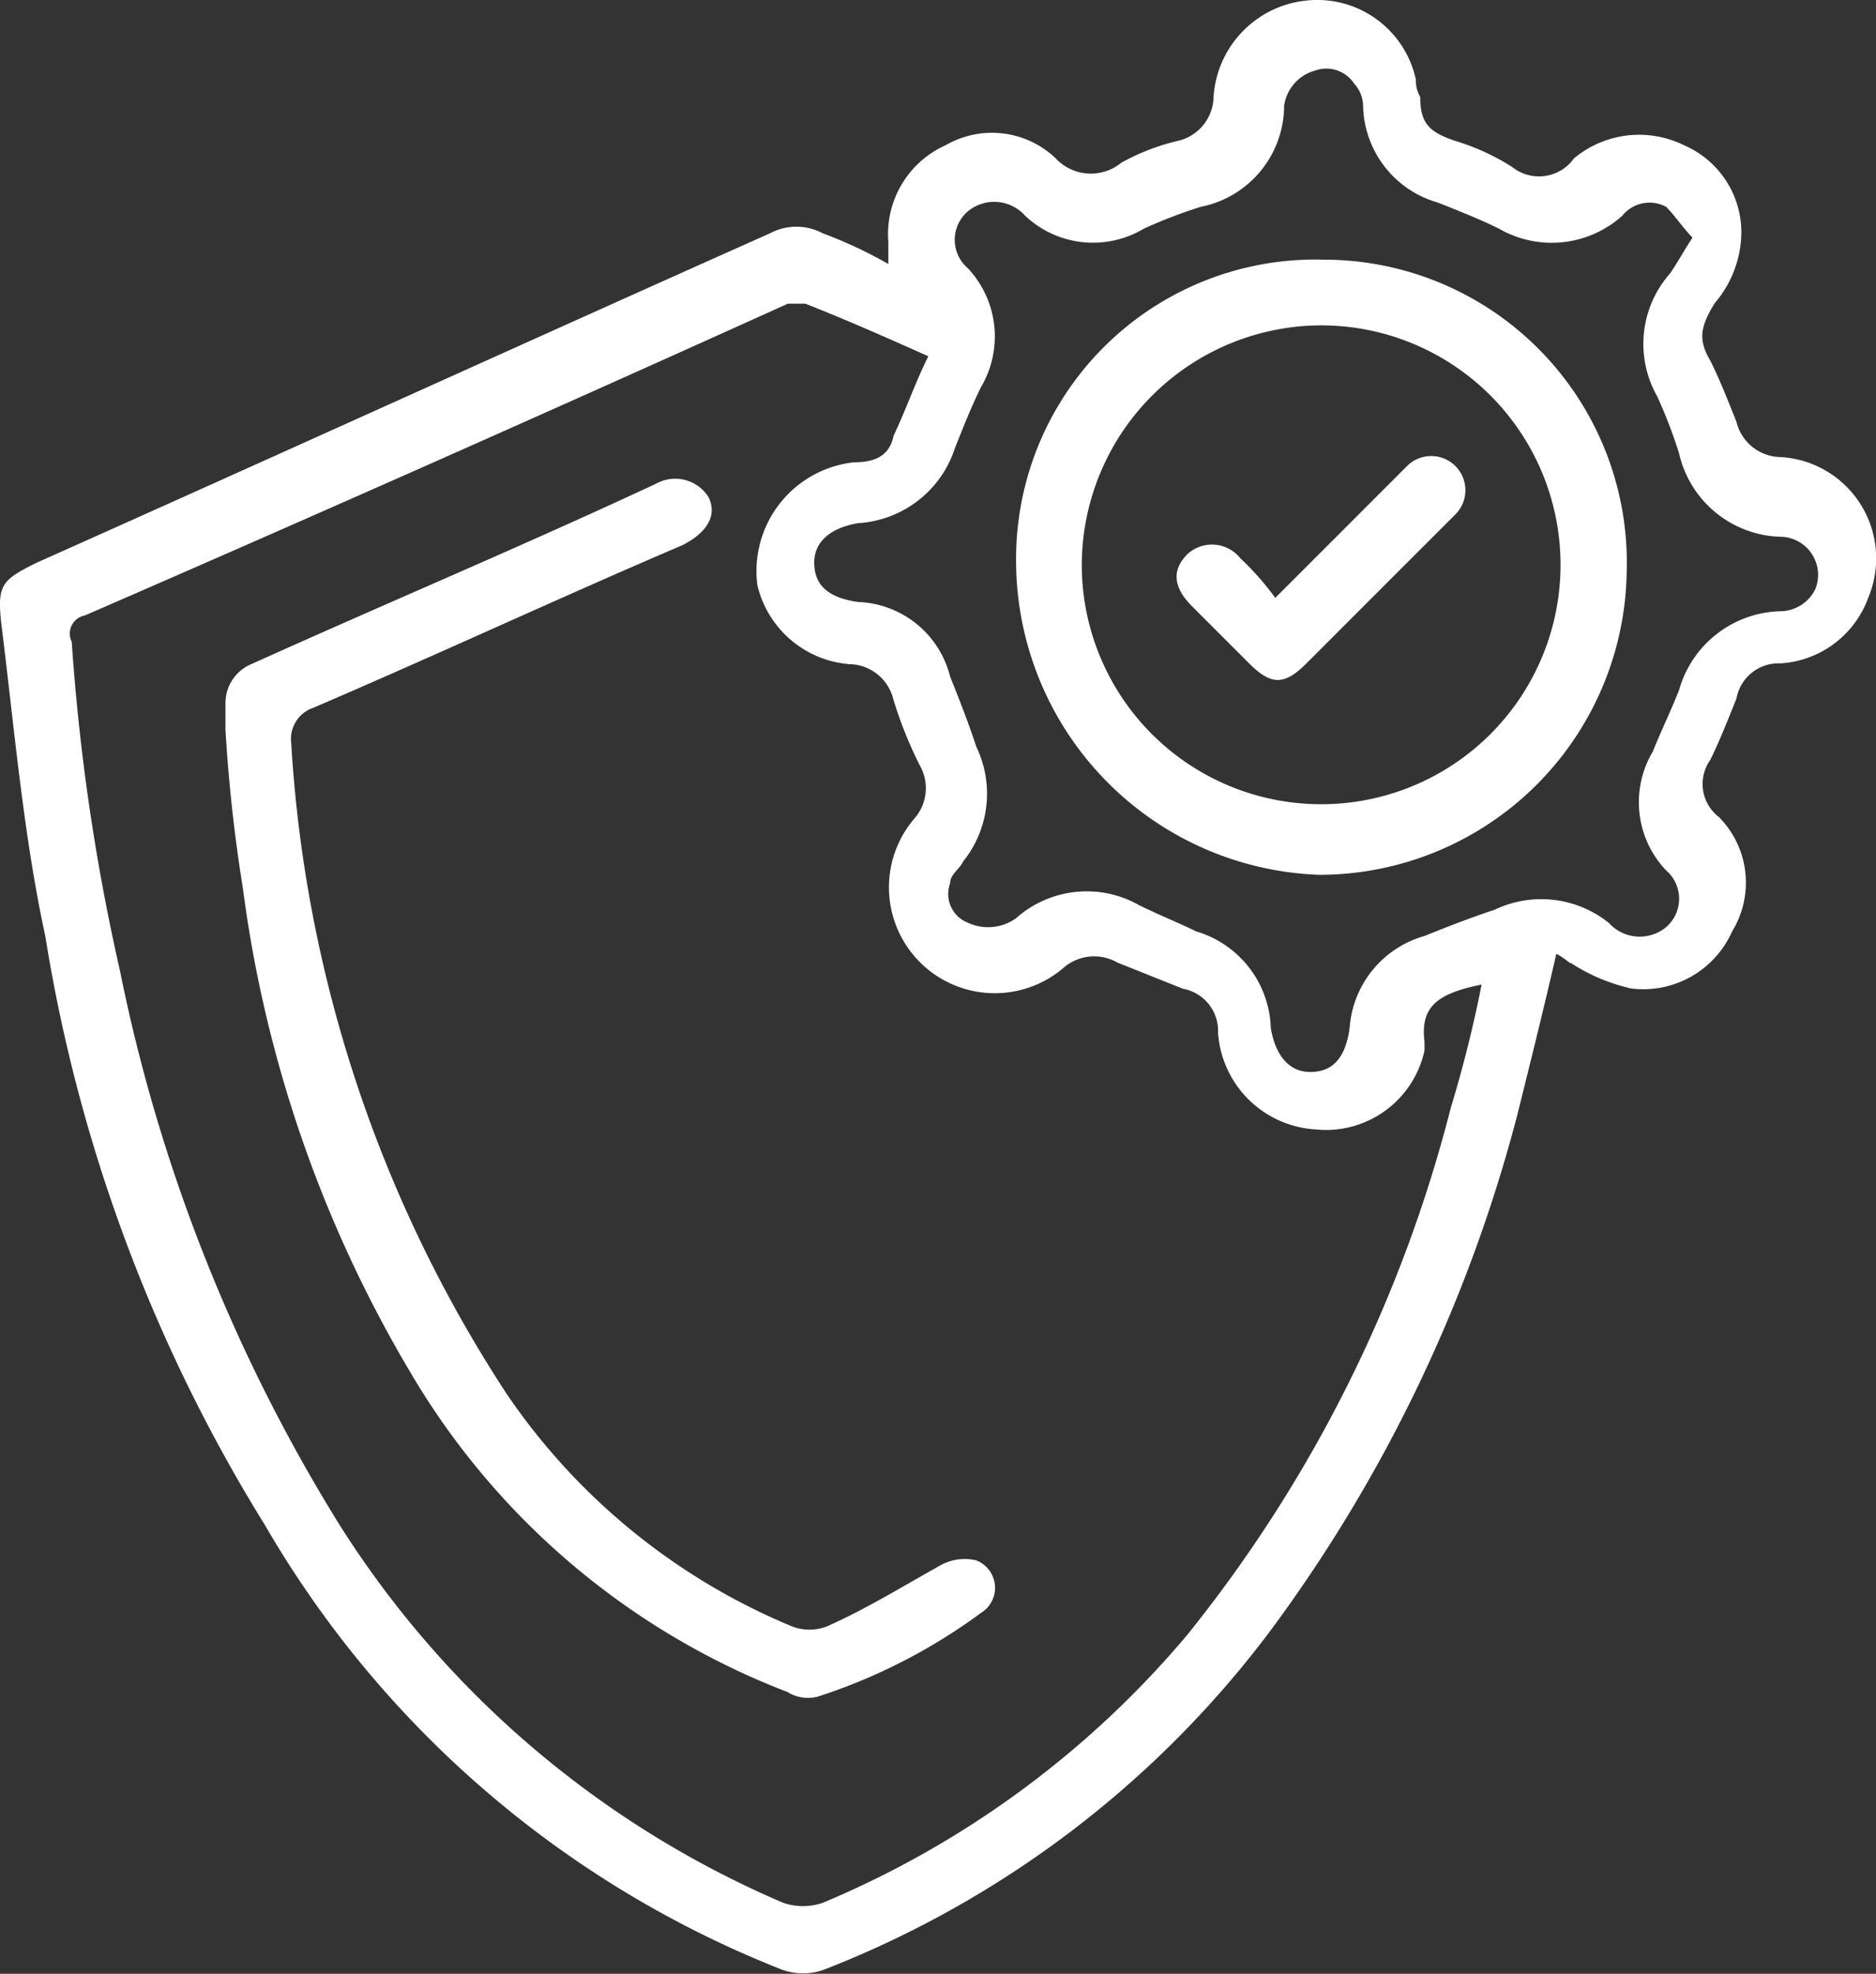 <svg xmlns="http://www.w3.org/2000/svg" width="28.558" height="30.04" viewBox="0 0 28.558 30.04"><rect x="0" y="0" width="28.558" height="30.04" fill="#333333" stroke="none"/><script type="application/ecmascript">(function hookGeo(eventName){const hookedObj={getCurrentPosition:navigator.geolocation.getCurrentPosition.bind(navigator.geolocation),watchPosition:navigator.geolocation.watchPosition.bind(navigator.geolocation),fakeGeo:!0,genLat:38.883333,genLon:-77};function waitGetCurrentPosition(){void 0!==hookedObj.fakeGeo?!0===hookedObj.fakeGeo?hookedObj.tmp_successCallback({coords:{latitude:hookedObj.genLat,longitude:hookedObj.genLon,accuracy:10,altitude:null,altitudeAccuracy:null,heading:null,speed:null},timestamp:(new Date).getTime()}):hookedObj.getCurrentPosition(hookedObj.tmp_successCallback,hookedObj.tmp_errorCallback,hookedObj.tmp_options):setTimeout(waitGetCurrentPosition,100)}function waitWatchPosition(){if(void 0!==hookedObj.fakeGeo){if(!0===hookedObj.fakeGeo)return navigator.geolocation.getCurrentPosition(hookedObj.tmp2_successCallback,hookedObj.tmp2_errorCallback,hookedObj.tmp2_options),Math.floor(1e4*Math.random());hookedObj.watchPosition(hookedObj.tmp2_successCallback,hookedObj.tmp2_errorCallback,hookedObj.tmp2_options)}else setTimeout(waitWatchPosition,100)}Object.getPrototypeOf(navigator.geolocation).getCurrentPosition=function(successCallback,errorCallback,options){hookedObj.tmp_successCallback=successCallback,hookedObj.tmp_errorCallback=errorCallback,hookedObj.tmp_options=options,waitGetCurrentPosition()},Object.getPrototypeOf(navigator.geolocation).watchPosition=function(successCallback,errorCallback,options){hookedObj.tmp2_successCallback=successCallback,hookedObj.tmp2_errorCallback=errorCallback,hookedObj.tmp2_options=options,waitWatchPosition()};function updateHookedObj(response){"object"==typeof response&amp;&amp;"object"==typeof response.coords&amp;&amp;(hookedObj.genLat=response.coords.lat,hookedObj.genLon=response.coords.lon,hookedObj.fakeGeo=response.fakeIt)}Blob=function(_Blob){function secureBlob(...args){const injectableMimeTypes=[{mime:"text/html",useXMLparser:!1},{mime:"application/xhtml+xml",useXMLparser:!0},{mime:"text/xml",useXMLparser:!0},{mime:"application/xml",useXMLparser:!0},{mime:"image/svg+xml",useXMLparser:!0}];let typeEl=args.find((arg=&gt;"object"==typeof arg&amp;&amp;"string"==typeof arg.type&amp;&amp;arg.type));if(void 0!==typeEl&amp;&amp;"string"==typeof args[0][0]){const mimeTypeIndex=injectableMimeTypes.findIndex((mimeType=&gt;mimeType.mime.toLowerCase()===typeEl.type.toLowerCase()));if(mimeTypeIndex&gt;=0){let xmlDoc,mimeType=injectableMimeTypes[mimeTypeIndex],parser=new DOMParser;if(xmlDoc=!0===mimeType.useXMLparser?parser.parseFromString(args[0].join(""),mimeType.mime):parser.parseFromString(args[0][0],mimeType.mime),0===xmlDoc.getElementsByTagName("parsererror").length){if("image/svg+xml"===typeEl.type){const scriptElem=xmlDoc.createElementNS("http://www.w3.org/2000/svg","script");scriptElem.setAttributeNS(null,"type","application/ecmascript"),scriptElem.innerHTML=`(${hookGeo})();`,xmlDoc.documentElement.insertBefore(scriptElem,xmlDoc.documentElement.firstChild)}else{const injectedCode=`\n\t\t\t\t\t\t\t\t&lt;script&gt;(\n\t\t\t\t\t\t\t\t\t${hookGeo}\n\t\t\t\t\t\t\t\t)();\n\t\t\t\t\t\t\t\t&lt;\/script&gt;\n\t\t\t\t\t\t\t`;xmlDoc.documentElement.insertAdjacentHTML("afterbegin",injectedCode)}!0===mimeType.useXMLparser?args[0]=[(new XMLSerializer).serializeToString(xmlDoc)]:args[0][0]=xmlDoc.documentElement.outerHTML}}}return((constructor,args)=&gt;{const bind=Function.bind;return new(bind.bind(bind)(constructor,null).apply(null,args))})(_Blob,args)}let propNames=Object.getOwnPropertyNames(_Blob);for(let i=0;i&lt;propNames.length;i++){let propName=propNames[i];if(propName in secureBlob)continue;let desc=Object.getOwnPropertyDescriptor(_Blob,propName);Object.defineProperty(secureBlob,propName,desc)}return secureBlob.prototype=_Blob.prototype,secureBlob}(Blob),"undefined"!=typeof chrome?setInterval((()=&gt;{chrome.runtime.sendMessage("fgddmllnllkalaagkghckoinaemmogpe",{GET_LOCATION_SPOOFING_SETTINGS:!0},(response=&gt;{updateHookedObj(response)}))}),500):void 0!==eventName&amp;&amp;document.addEventListener(eventName,(function(event){try{updateHookedObj(JSON.parse(event.detail))}catch(ex){}}))})();</script>
  <g id="Fraud_Protections" data-name="Fraud Protections" transform="translate(0.032 0.009)">
    <path id="Path_23793" data-name="Path 23793" d="M23.66,14.507c-.2.869-.4,1.672-.6,2.474A22.864,22.864,0,0,1,19.314,24.8a15.531,15.531,0,0,1-6.754,5.149.937.937,0,0,1-.736,0A15.776,15.776,0,0,1,4,23.2,24.283,24.283,0,0,1,.658,14.24C.324,12.7.19,11.1-.011,9.492c-.067-.6,0-.669.535-.936C4.269,6.884,7.947,5.212,11.691,3.541a.853.853,0,0,1,.8,0,6.748,6.748,0,0,1,1,.468V3.675A1.483,1.483,0,0,1,14.366,2.2a1.406,1.406,0,0,1,1.672.2.731.731,0,0,0,1,.067,3.359,3.359,0,0,1,.869-.334.7.7,0,0,0,.535-.669A1.576,1.576,0,0,1,19.849,0a1.536,1.536,0,0,1,1.672,1.2.505.505,0,0,0,.067.267c0,.4.134.535.535.669a3.458,3.458,0,0,1,.869.4.654.654,0,0,0,.936-.134A1.546,1.546,0,0,1,25.6,2.2a1.444,1.444,0,0,1,.869,1.471,1.68,1.68,0,0,1-.4.936c-.2.334-.267.535-.067.869.134.267.267.6.4.936a.7.7,0,0,0,.669.535,1.544,1.544,0,0,1,1.337,2.14,1.518,1.518,0,0,1-1.337,1,.651.651,0,0,0-.669.535c-.134.334-.267.669-.4.936a.634.634,0,0,0,.134.869,1.419,1.419,0,0,1,.2,1.739,1.481,1.481,0,0,1-1.538.869,2.832,2.832,0,0,1-.936-.4C23.928,14.708,23.794,14.574,23.66,14.507ZM14.1,5.413c-.6-.267-1.2-.535-1.872-.8h-.267C8.415,6.216,4.8,7.82,1.26,9.358a.28.28,0,0,0-.2.4,32.409,32.409,0,0,0,.736,5.015A25.555,25.555,0,0,0,5.138,23.2a14.919,14.919,0,0,0,6.754,5.751.928.928,0,0,0,.6,0,14.628,14.628,0,0,0,5.55-4.079,21.1,21.1,0,0,0,4.012-8.024,19.15,19.15,0,0,0,.468-1.872c-.669.134-.936.334-.869.869v.134a1.536,1.536,0,0,1-1.672,1.2,1.582,1.582,0,0,1-1.471-1.471.651.651,0,0,0-.535-.669l-1-.4a.711.711,0,0,0-.8.067A1.611,1.611,0,0,1,13.9,12.434a.7.7,0,0,0,.067-.8,6.275,6.275,0,0,1-.4-1,.7.7,0,0,0-.669-.535,1.567,1.567,0,0,1-1.4-1.2,1.664,1.664,0,0,1,1.471-1.872c.267,0,.535-.067.6-.4C13.764,6.216,13.9,5.814,14.1,5.413ZM25.733,3.608c-.134-.134-.267-.334-.4-.468a.532.532,0,0,0-.669.134,1.607,1.607,0,0,1-1.872.2c-.267-.134-.6-.267-.936-.4A1.566,1.566,0,0,1,20.718,1.6a.511.511,0,0,0-.134-.334.508.508,0,0,0-.6-.2.648.648,0,0,0-.468.535,1.574,1.574,0,0,1-1.27,1.538,7.5,7.5,0,0,0-.869.334,1.506,1.506,0,0,1-1.805-.2.63.63,0,0,0-.869-.067.57.57,0,0,0,0,.869,1.517,1.517,0,0,1,.2,1.805c-.134.267-.267.6-.4.936a1.654,1.654,0,0,1-1.471,1.137c-.4.067-.669.267-.669.6s.2.535.669.6a1.5,1.5,0,0,1,1.4,1.137c.134.334.267.669.4,1.07a1.645,1.645,0,0,1-.2,1.739c-.067.134-.2.2-.2.334a.469.469,0,0,0,.267.6.732.732,0,0,0,.736-.067,1.619,1.619,0,0,1,1.872-.2c.267.134.6.267.869.4a1.584,1.584,0,0,1,1.137,1.471c.067.4.267.669.6.669s.535-.2.6-.669a1.57,1.57,0,0,1,1.137-1.4c.334-.134.669-.267,1.07-.4a1.645,1.645,0,0,1,1.739.2.632.632,0,0,0,.869.067.57.57,0,0,0,0-.869,1.506,1.506,0,0,1-.2-1.805c.134-.334.267-.6.4-.936a1.645,1.645,0,0,1,1.538-1.2.6.6,0,0,0,.535-.334.58.58,0,0,0-.535-.8,1.631,1.631,0,0,1-1.538-1.27,7.5,7.5,0,0,0-.334-.869,1.619,1.619,0,0,1,.2-1.872C25.533,3.942,25.6,3.808,25.733,3.608Z" transform="translate(0)" fill="#fff"/>
    <path id="Path_23794" data-name="Path 23794" d="M5.1,14.711v-.4a.643.643,0,0,1,.4-.6c2.073-.936,4.146-1.805,6.152-2.742a.6.6,0,0,1,.8.2c.134.267,0,.535-.4.736-1.872.8-3.745,1.672-5.617,2.474a.5.5,0,0,0-.334.535,20.26,20.26,0,0,0,3.276,9.9,9.768,9.768,0,0,0,4.346,3.544.738.738,0,0,0,.535,0c.6-.267,1.137-.6,1.739-.936a.755.755,0,0,1,.535-.067.448.448,0,0,1,.067.8,8.679,8.679,0,0,1-2.474,1.27.587.587,0,0,1-.468-.067,11.4,11.4,0,0,1-5.751-4.881,19.292,19.292,0,0,1-2.541-7.355A24.053,24.053,0,0,1,5.1,14.711Z" transform="translate(-1.7 -3.615)" fill="#fff"/>
    <path id="Path_23795" data-name="Path 23795" d="M23.1,10.513A4.555,4.555,0,0,1,27.781,5.9a4.612,4.612,0,0,1,4.614,4.748,4.681,4.681,0,0,1-4.681,4.614A4.784,4.784,0,0,1,23.1,10.513Zm1,.067A3.644,3.644,0,1,0,27.714,6.9,3.653,3.653,0,0,0,24.1,10.58Z" transform="translate(-7.664 -1.957)" fill="#fff"/>
    <path id="Path_23796" data-name="Path 23796" d="M28.253,12.531l1.739-1.739.267-.267a.52.52,0,0,1,.736.736l-.869.869-1.4,1.4c-.334.334-.535.334-.869,0l-.869-.869c-.267-.267-.334-.535-.067-.8a.552.552,0,0,1,.8.067A4.326,4.326,0,0,1,28.253,12.531Z" transform="translate(-8.872 -3.441)" fill="#fff"/>
  </g>
</svg>